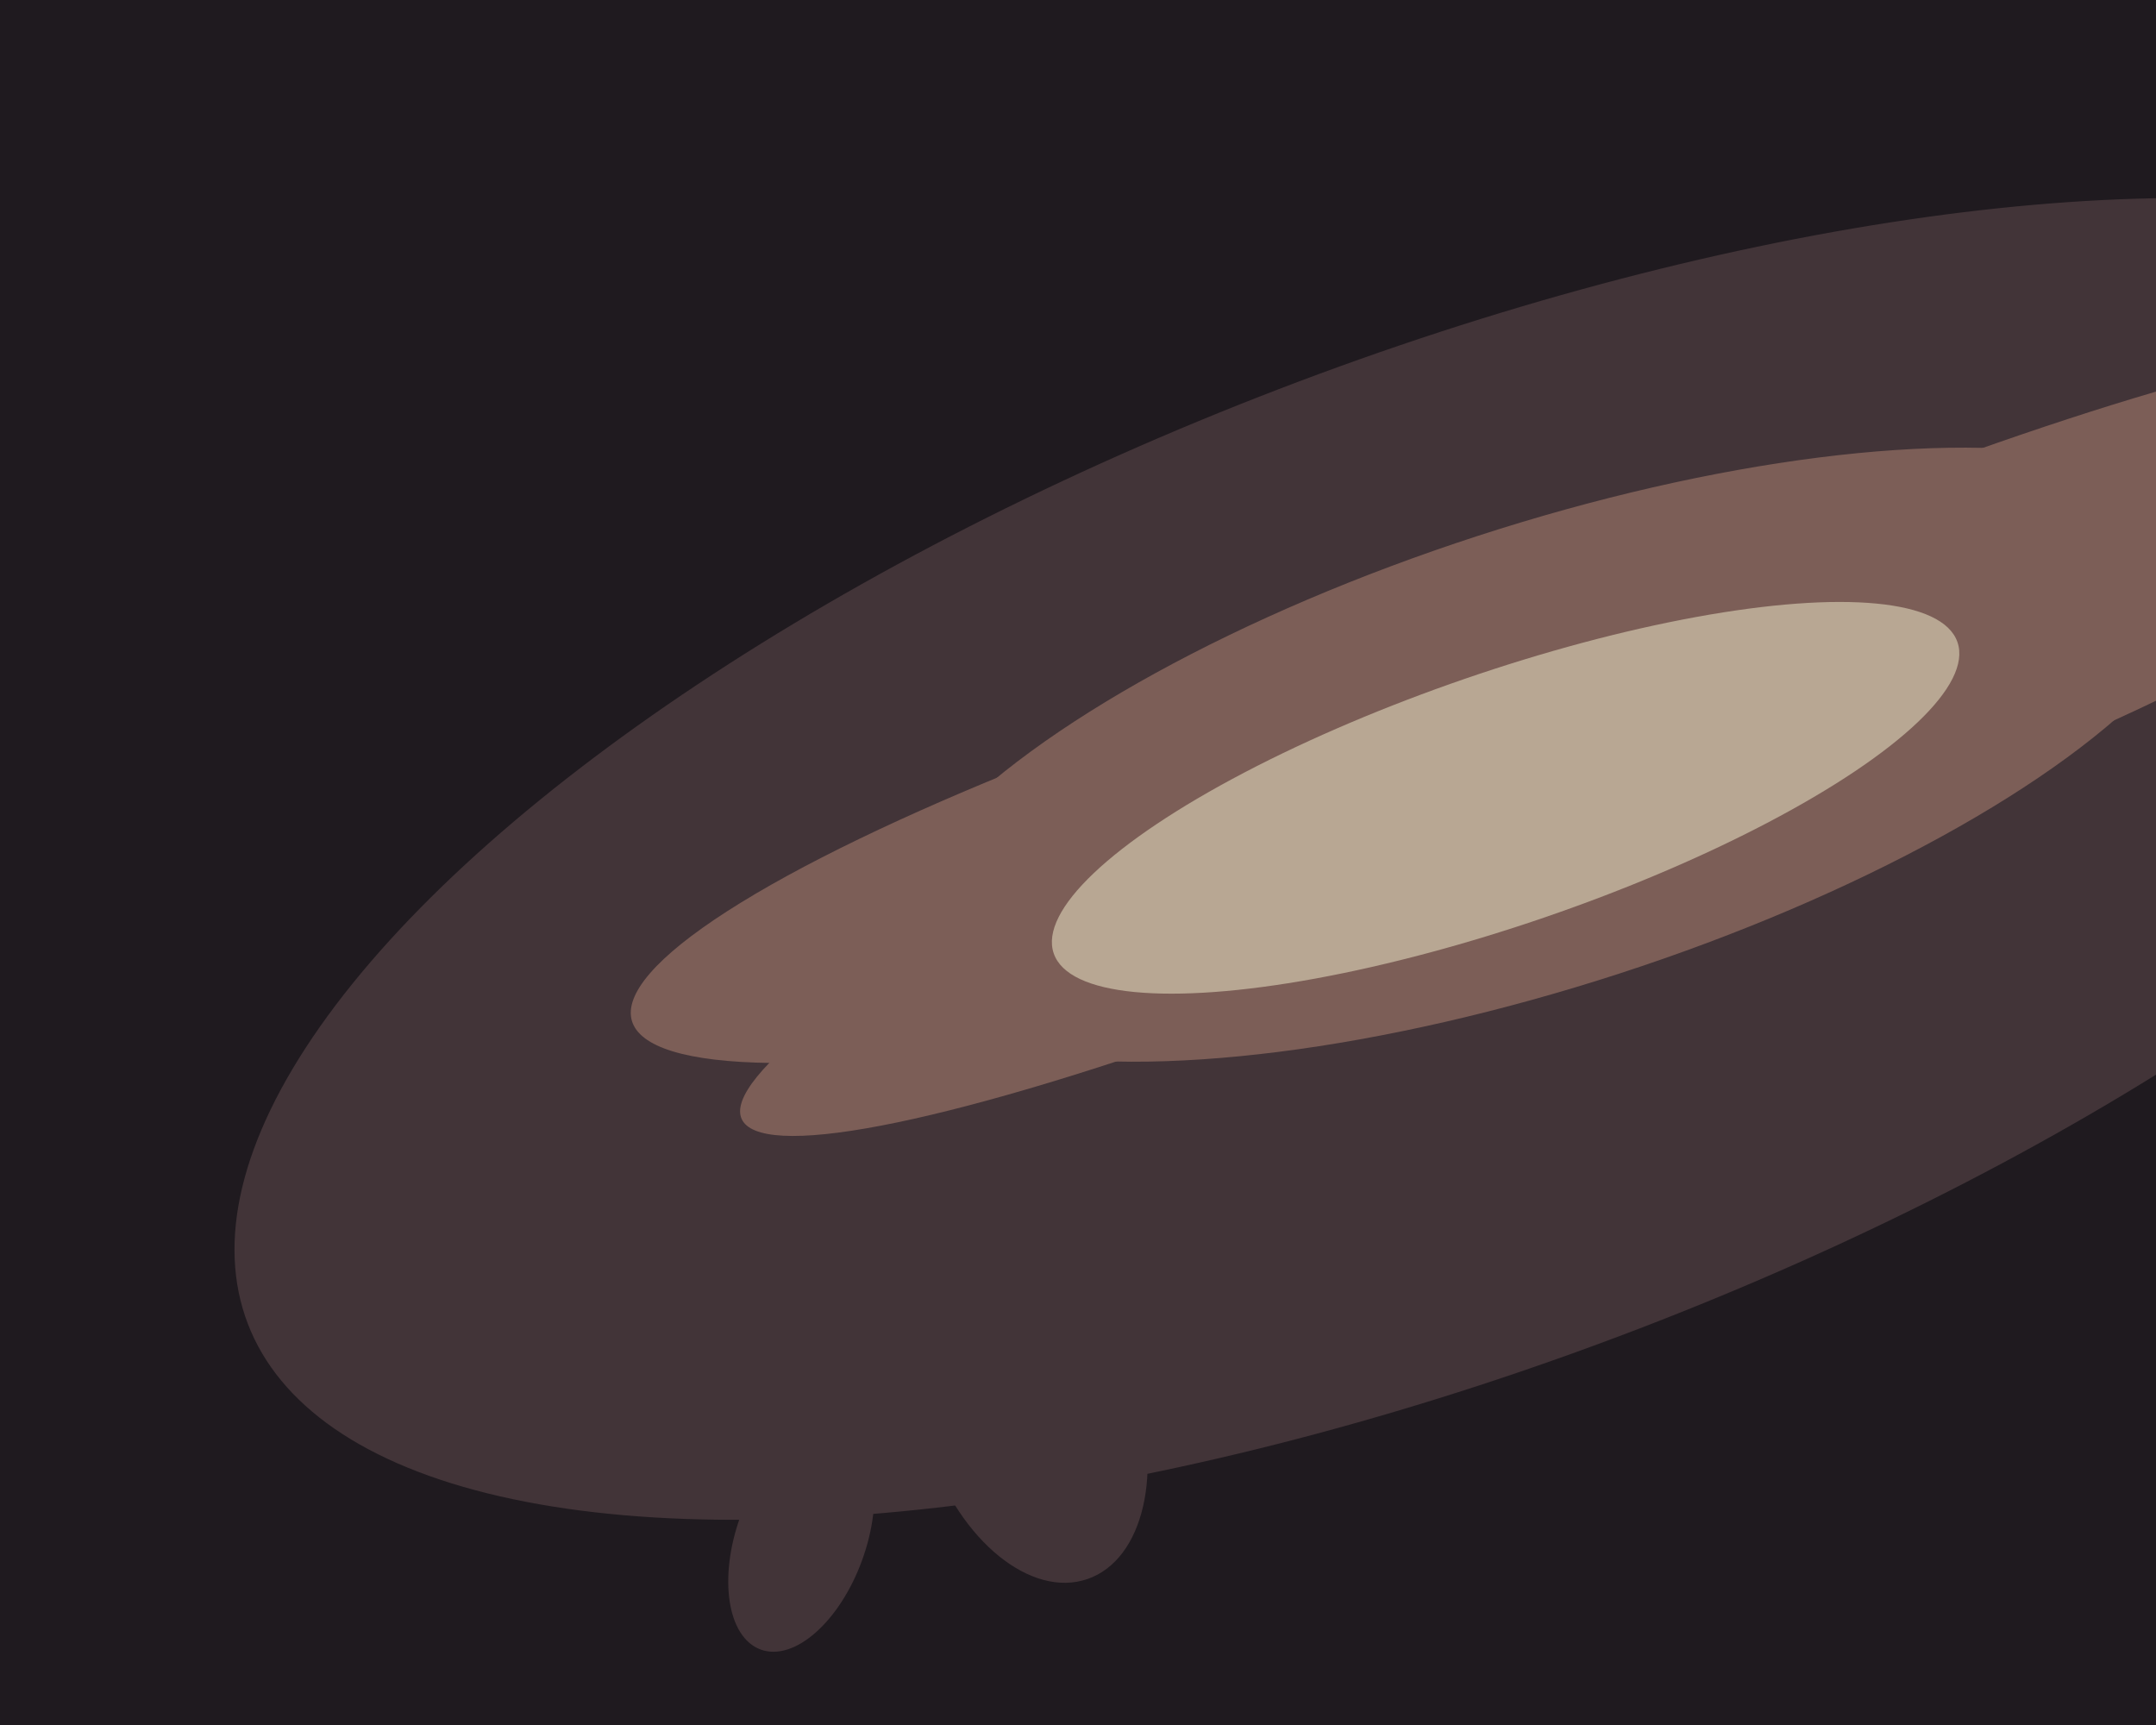 <svg xmlns="http://www.w3.org/2000/svg" width="600px" height="480px">
  <rect width="600" height="480" fill="rgb(31,26,31)"/>
  <ellipse cx="406" cy="239" rx="140" ry="361" transform="rotate(69,406,239)" fill="rgb(66,52,56)"/>
  <ellipse cx="443" cy="206" rx="35" ry="259" transform="rotate(66,443,206)" fill="rgb(124,94,87)"/>
  <ellipse cx="420" cy="214" rx="44" ry="254" transform="rotate(74,420,214)" fill="rgb(124,94,87)"/>
  <ellipse cx="223" cy="428" rx="18" ry="33" transform="rotate(20,223,428)" fill="rgb(66,52,56)"/>
  <ellipse cx="287" cy="394" rx="30" ry="48" transform="rotate(161,287,394)" fill="rgb(66,52,56)"/>
  <ellipse cx="431" cy="210" rx="64" ry="194" transform="rotate(72,431,210)" fill="rgb(124,94,87)"/>
  <ellipse cx="419" cy="222" rx="133" ry="35" transform="rotate(161,419,222)" fill="rgb(184,167,147)"/>
</svg>
